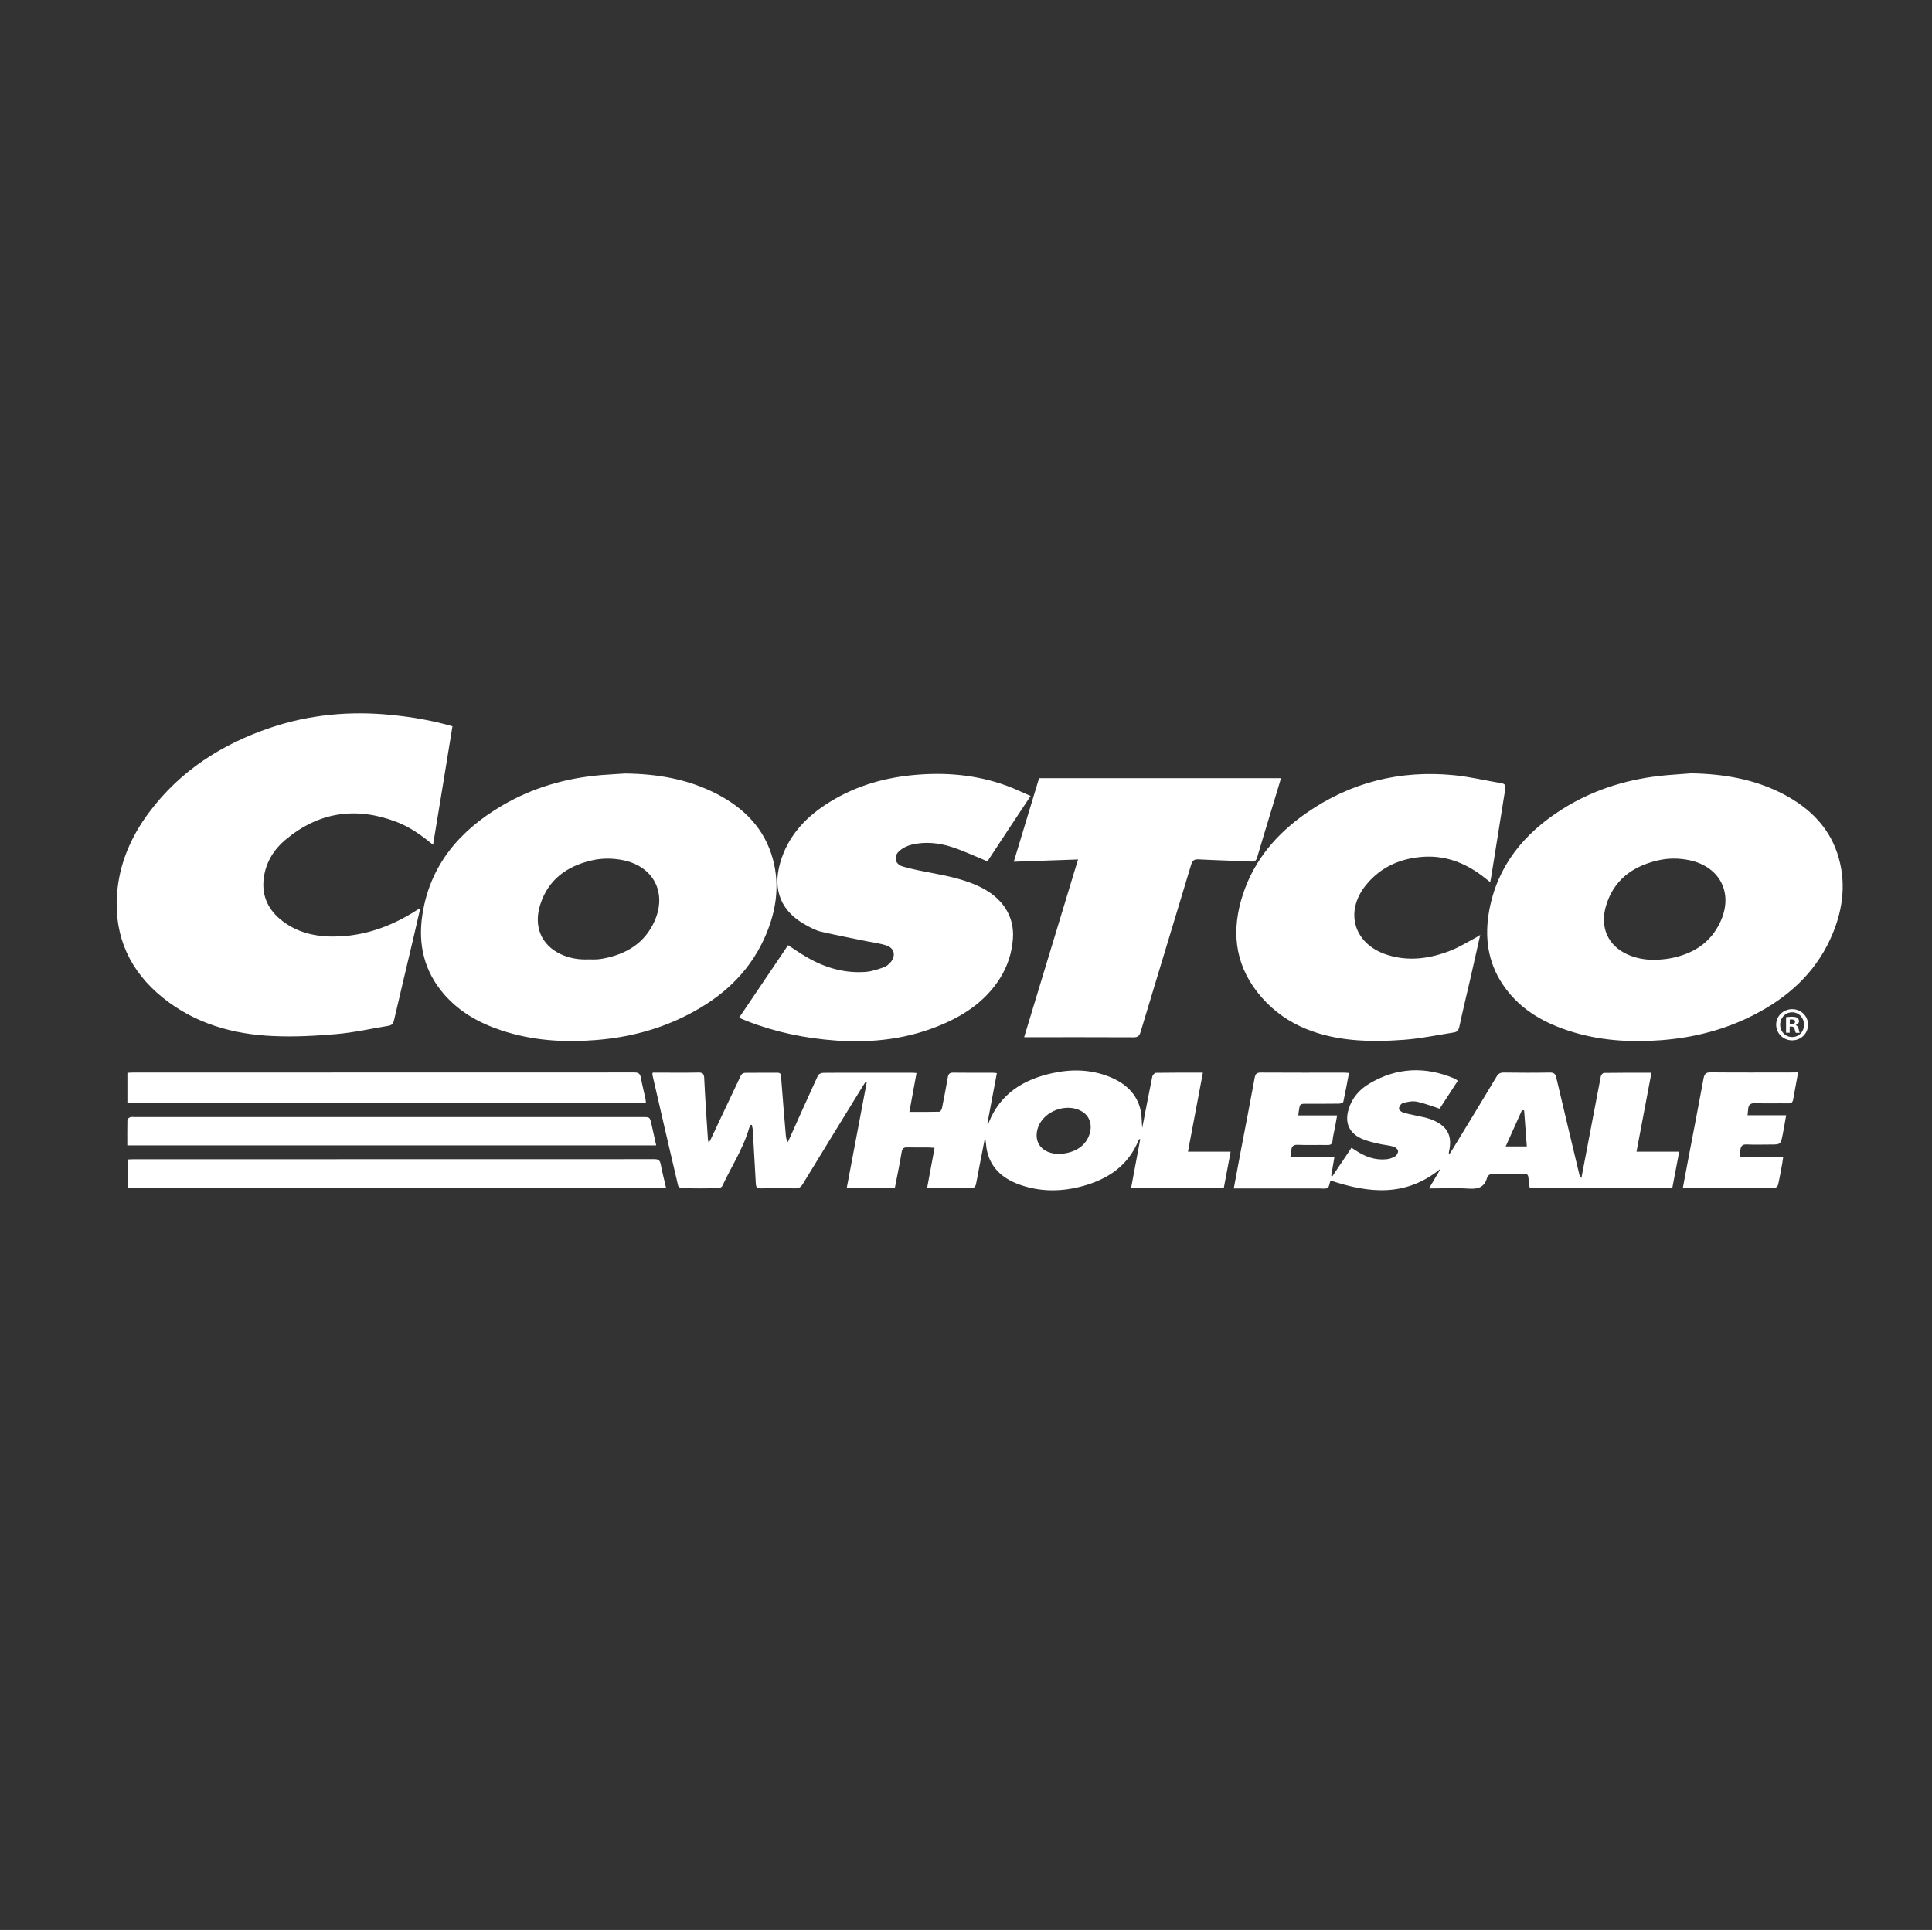 <?xml version="1.0" encoding="utf-8"?>
<!-- Generator: Adobe Illustrator 28.0.0, SVG Export Plug-In . SVG Version: 6.00 Build 0)  -->
<svg version="1.1" id="Layer_1" xmlns="http://www.w3.org/2000/svg" xmlns:xlink="http://www.w3.org/1999/xlink" x="0px" y="0px"
	 width="2032.1px" height="2030.4px" viewBox="0 0 2032.1 2030.4" style="enable-background:new 0 0 2032.1 2030.4;"
	 xml:space="preserve">
<rect x="0" y="0" width="2032.1" height="2030.4" fill="#333333" stroke="none"/>
<style type="text/css">
	.st0{fill:#FFFFFF;}
</style>
<path class="st0" d="M455.5,888.8c-12.5-10.4-24.8-19-38.9-24.3c-42.1-15.9-81.1-10.4-116,18.7c-12.9,10.7-21.4,24.6-23.3,41.8
	c-2,18.4,5.4,32.9,19.7,43.9c18,13.8,38.8,17.3,60.9,16.2c29.6-1.6,56.1-11.9,80.7-27.7c0.8-0.5,1.7-1,3.5-2.1
	c-2.4,10.6-4.6,20.3-6.9,29.9c-6.9,29.3-13.9,58.6-20.7,87.9c-0.8,3.6-2.4,5.6-5.9,6.1c-18.2,3-36.3,7.1-54.6,8.7
	c-22,1.9-44.3,3.1-66.4,2.1c-42.6-1.8-82.5-13.1-116.4-40.4C137,1022,120.2,986,123,941.9c2.1-32.5,14.5-61.4,33.8-87.2
	c32.6-43.7,76.4-71.7,127.4-89c41.5-14,84.1-17.9,127.6-13.5c21.4,2.1,42.5,5.7,64.1,11.9C469.2,805.4,462.5,846.6,455.5,888.8z
	 M632.8,815.4c-37.3,3.1-72.6,13.2-105,32.3c-44.2,26.1-75.4,62.1-83.5,114.5c-4.9,31.4,1.9,59.9,23.1,84.2
	c16.3,18.6,37.1,30.1,60.2,37.7c32.3,10.7,65.5,12.8,99.1,10.1c34.4-2.7,67.2-11.2,97.9-27.2c34.3-17.8,62-42.6,78.6-78.2
	c12.6-27.1,17.7-55.5,9.7-85c-8.7-32-30.1-53.5-58.7-68.4c-30.4-15.8-63.1-21.3-97-21.6C649.1,814.4,640.9,814.7,632.8,815.4z
	 M589.7,1003.8c-20.4-9.6-28.8-29.4-21.4-52.3c8.4-26.1,27.8-40.1,53.6-46.2c11.1-2.6,22.4-2.6,33.7-0.3
	c31.9,6.6,46.2,34.3,32.8,64.2c-10.4,23.1-29.6,34.6-53.7,39.2c-2.3,0.4-4.6,0.8-6.9,0.9c-2.8,0.2-5.7,0-8.5,0
	C609,1009.8,599.1,1008.2,589.7,1003.8z M1744.8,816.4c-36.7,4.3-71.2,15.5-102.4,35.4c-39.5,25.2-67.5,59.1-76.1,106.5
	c-4.9,27.3-1.6,53.5,14.1,77.1c16.5,24.9,40.6,39.4,68.3,48.6c32.2,10.8,65.5,12.9,99.2,10.3c34.2-2.7,66.9-11.1,97.5-26.9
	c34.8-18,62.9-43,79.6-79.2c12.5-27.1,17.2-55.4,9.3-84.6c-8.6-31.7-30-53.2-58.5-68.1c-30.4-15.9-63.1-21.3-97.1-21.9
	C1767.3,814.6,1756,815.1,1744.8,816.4z M1711.1,1003.8c-19.8-9.2-28.4-28.2-22-50.4c7.9-27.2,27.6-41.8,54.2-48.1
	c11.1-2.6,22.4-2.7,33.7-0.3c32.1,6.8,46.4,34.6,32.6,64.6c-10.5,23-29.8,34.5-53.9,38.8c-4.9,0.9-9.9,1-14.9,1.5
	C1730.4,1009.8,1720.5,1008.2,1711.1,1003.8z M1084,837.4c-8.9-3.8-16.9-7.8-25.3-10.8c-32-11.7-65.2-14.4-98.9-11.1
	c-32.9,3.2-63.9,12.8-91.7,31.2c-22.7,15-40,34.5-47.6,61.4c-8.2,28.9,1.5,51.6,28.1,65.6c4.8,2.6,9.8,5.3,15.1,6.5
	c16,3.7,32.2,6.8,48.3,10.1c6.8,1.4,13.8,2.2,20.4,4.4c8.1,2.6,10.1,10.5,4.7,17.2c-1.9,2.4-4.6,4.7-7.4,5.7
	c-6.2,2.2-12.7,4.4-19.2,4.9c-22.5,1.7-43.1-4.5-62.4-15.8c-6.4-3.7-12.6-8-19.2-12.3c-17.1,25.4-34.2,50.7-51.5,76.3
	c3.3,1.4,5.9,2.6,8.5,3.6c30,11.7,61.2,18.1,93.2,20.4c38.9,2.8,76.8-1.7,112.8-17.3c24.5-10.6,45.6-25.4,60.1-48.5
	c7.9-12.7,12.3-26.5,13.4-41.4c1.8-23.5-11-43.2-35.1-54.7c-15.5-7.4-32-10.9-48.7-14.1c-10.8-2.1-21.6-4-32.1-7.1
	c-8.2-2.4-10-10.6-3.6-16.3c3.7-3.3,8.7-5.7,13.5-6.8c13.9-3.2,28-1.8,41.4,2.5c12.7,4.1,24.9,9.9,37.8,15.2
	C1053.1,884,1068.3,861.1,1084,837.4z M790.8,1183.4c0.3,1.9,0.9,3.7,1,5.6c1.1,18.8,2.2,37.6,3.2,56.4c0.2,3.6,1.4,4.9,5.1,4.8
	c12-0.2,24-0.2,36,0c4,0.1,6.2-1.1,8.3-4.6c20.9-34.4,42.1-68.7,63.2-103.1c1-1.6,2.1-3.1,3.1-4.7c0.3,0.2,0.7,0.3,1,0.5
	c-7,37.1-14,74.1-21.1,111.5c17.5,0,33.9,0,50.6,0c2.5-12.8,5.1-25.3,7.2-37.9c0.7-3.9,2.3-4.9,5.9-4.8c7.3,0.2,14.7,0,22,0.1
	c2.1,0,4.1,0.2,6.7,0.4c-2.7,14.4-5.3,28.2-7.9,42.5c16.5,0,32.3,0.1,48.1-0.2c1.1,0,2.9-2.1,3.2-3.4c1.3-5.7,2.2-11.4,3.3-17.1
	c2.1-10.8,4.2-21.6,6.3-32.4c1.1,3.9,1.1,7.8,1.7,11.5c3.5,19.7,16.4,31.1,34.2,37.6c22.3,8.1,45.1,7.8,67.7,1.5
	c26.4-7.4,47.4-21.7,58-48.2c0.2-0.4,0.6-0.7,0.8-1c0.3,0.1,0.6,0.2,0.9,0.2c-3.2,17-6.3,34-9.6,51.2c33,0,65.2,0,97.5,0
	c2.4-12.7,4.8-25.1,7.2-38.2c-15.1,0-29.7,0-44.9,0c5.3-28,10.4-55.3,15.7-83.1c-17.2,0-33.3-0.1-49.5,0.2c-1.3,0-3.4,2.4-3.7,3.9
	c-3.6,17.7-7,35.4-10.6,54.1c-0.6-6.8-0.4-12.7-1.6-18.3c-4-18.1-16.4-28.9-32.8-35.5c-19.6-7.9-40.1-8.3-60.4-3.8
	c-30,6.6-54.4,21.4-66.5,51.6c-0.2,0.6-0.5,1.1-0.8,1.6c-0.3-0.1-0.5-0.1-0.8-0.2c3.3-17.5,6.6-35.1,10-53.1
	c-1.9-0.2-3.4-0.4-4.8-0.4c-13.7,0-27.3,0.1-41-0.1c-3.9-0.1-5.2,1.5-5.8,5c-1.9,10.8-3.9,21.6-6.1,32.3c-0.3,1.5-1.8,3.8-2.8,3.8
	c-10.3,0.3-20.6,0.2-31.5,0.2c2.6-14,5-27.3,7.5-40.9c-2-0.1-3.3-0.3-4.6-0.3c-16.8,0-33.6,0-50.4,0c-14.3,0-28.7-0.1-43,0.1
	c-1.9,0-4.9,1.2-5.6,2.7c-10.2,22.2-20.2,44.5-30.2,66.8c-0.5,1.1-1,2.2-1.5,3.3c-1.4-2.2-1.9-4.3-2.1-6.4
	c-1.8-20.9-3.5-41.8-5.1-62.7c-0.2-2.8-1.1-3.8-3.9-3.8c-11.3,0.1-22.7-0.1-34,0.1c-1.5,0-3.6,1.2-4.2,2.5
	c-10.6,22.2-21,44.5-31.5,66.7c-0.6,1.2-1.2,2.3-2.4,4.5c-0.6-2.2-0.9-2.9-0.9-3.7c-1.4-21.4-2.9-42.9-3.9-64.3
	c-0.2-5-1.8-6.1-6.4-6c-13.3,0.3-26.7,0.1-40,0.1c-2.6,0-5.2,0-7.8,0c-0.2,1.2-0.4,1.7-0.3,2.2c8.9,38.9,17.9,77.7,27,116.5
	c0.3,1.3,2.6,2.9,4,2.9c12.8,0.2,25.7,0.2,38.5,0c1.4,0,3.5-1.3,4.1-2.5c9.4-20.3,22-39.2,28.2-61c0.3-1,1-2,1.5-3
	C789.8,1183.4,790.3,1183.4,790.8,1183.4z M1106.3,1213.1c-13.2-3.1-19-14.2-14.4-27.2c6.1-17,29.6-25.8,45.4-17
	c8.3,4.6,11.7,13.4,9,23.2c-3.6,12.9-14.8,20.9-32.2,22C1112.5,1213.9,1109.3,1213.9,1106.3,1213.1z M1568.4,922.9
	c4.9-30.9,9.8-61.8,14.8-92.6c0.6-3.6,0.1-5.6-3.9-6.3c-16.9-2.8-33.6-6.9-50.6-8.5c-56.3-5.4-108.2,7.5-154.7,39.9
	c-31,21.6-54.8,49.2-66.7,85.6c-12,36.5-9.2,71.6,15.1,102.7c25.3,32.4,60.6,46.5,100.2,50.3c18,1.7,36.3,1.3,54.4-0.1
	c17.5-1.3,34.8-5,52.3-7.7c3.3-0.5,4.8-2.4,5.6-5.9c3.6-16.9,7.7-33.7,11.6-50.6c3.4-15,6.8-30.1,10.4-46.1
	c-2.3,1.4-3.8,2.4-5.3,3.2c-8.5,4.5-16.8,9.7-25.7,13.2c-21.7,8.5-44,11.8-66.9,4.5c-34.9-11.1-45.3-45.2-22.1-73.6
	c15.8-19.3,37.1-28.3,61.6-29.6c24.3-1.2,45.2,7.8,63.9,22.8c1.5,1.2,3.1,2.4,5,4C1567.7,926.1,1568.2,924.5,1568.4,922.9z
	 M1082.8,1091.2c36.5,0,73-0.1,109.5,0.1c4.5,0,6.1-1.4,7.4-5.7c17.6-58.6,35.5-117.1,53.1-175.7c1.3-4.3,3-6.1,7.8-5.8
	c18.5,1,36.9,1.4,55.4,2.3c3.6,0.2,5.3-0.9,6.3-4.4c3.5-12.2,7.3-24.2,10.9-36.3c4.7-15.6,9.4-31.1,14.2-47c-85,0-169.6,0-254.5,0
	c-8.8,29-17.6,58-26.6,87.9c22.9-0.8,44.9-1.6,67.6-2.4c-19.1,62.8-37.8,124.6-56.7,187C1079.5,1091.2,1081.2,1091.2,1082.8,1091.2z
	 M1529.9,1134.7c-30.9-13-61-11.8-89.9,5.5c-10.4,6.2-18.1,15.2-21.6,27.1c-4,13.5,0.3,24.2,13,30.3c5.5,2.6,11.6,4,17.5,5.4
	c5.6,1.4,11.5,1.8,17.1,3.3c1.8,0.5,4.2,2.8,4.5,4.5c0.2,1.8-1.3,4.7-3,5.7c-2.7,1.7-6.1,2.8-9.3,3.1c-11.8,1.2-22.3-2.7-32-9.1
	c-1.5-1-3-1.9-4.7-3c-6.8,10.2-13.5,20.1-20.1,30c-0.4-0.2-0.8-0.3-1.2-0.5c1-6.2,2.1-12.4,3.3-19.5c-15.8,0-30.8,0-46.3,0
	c0.4-2.9,0.9-5,1-7.1c0.3-4.5,2.2-6.2,7-6c10.2,0.4,20.3,0,30.5,0.2c3.5,0.1,5.5-0.5,5.9-4.6c0.4-4.8,1.7-9.5,2.6-14.2
	c0.7-3.8,1.4-7.6,2.2-12.3c-14.2,0-27.4,0-40.8,0c0.2-2.2,0.3-3.7,0.6-5.2c1.1-7.1,1.1-7.1,8.3-7.1c11.3,0,22.7,0.1,34-0.1
	c1.5,0,4.1-1,4.4-1.9c2.2-10,4-20,6-30.4c-2.3-0.1-3.8-0.3-5.3-0.3c-29.2,0-58.3,0.1-87.5-0.1c-4.7,0-5.8,1.9-6.5,5.9
	c-4.7,25.7-9.7,51.3-14.6,76.9c-2.4,12.8-4.8,25.7-7.3,39.1c2.3,0,4.1,0,5.9,0c28,0,56,0,84,0c3,0,6.5,0.7,8.8-0.6
	c1.7-0.9,1.9-4.6,2.8-7c0.1-0.3,0.4-0.5,0.5-0.7c40.2,13.4,79.2,17.5,115.7-12.6c-4.4,7.3-8.2,13.8-12.4,20.9
	c14.5,0,28.2-0.7,41.8,0.2c10.2,0.7,16.8-1.6,19.5-12.1c0.4-1.5,3-3.3,4.6-3.4c11.5-0.3,23-0.1,34.5-0.2c3.1,0,4,1.6,4.2,4.3
	c0.3,3.6,0.9,7.2,1.4,10.9c50.1,0,99.9,0,149.9,0c2.4-12.7,4.8-25.2,7.3-38.4c-15.2,0-29.8,0-44.9,0c5.3-28,10.4-55.2,15.7-83
	c-17.1,0-33.6-0.1-50,0.2c-1.1,0-2.9,2.1-3.2,3.4c-3.2,16-6.1,32-9.2,48c-3.7,19.7-7.5,39.4-11.3,59.2c-1.4-1.4-1.9-2.8-2.3-4.4
	c-8-33.6-16.1-67.2-24-100.9c-0.9-4-2.3-5.8-6.9-5.7c-16.2,0.3-32.3,0.2-48.5,0c-3.6,0-5.7,1.1-7.5,4.3
	c-15.4,25.7-31,51.3-46.6,76.9c-1,1.7-2.2,3.3-3.3,5c-0.5-1.5-0.3-2.7,0-3.8c3.4-15.1-1.5-25.3-15.5-31.7c-3-1.4-6.2-2.5-9.4-3.3
	c-7.6-1.8-15.3-3.1-22.9-5.1c-2-0.5-5.1-2.9-5-4.3c0.1-2.1,2.2-5.4,4.1-5.9c4.7-1.3,9.9-2.4,14.6-1.5c8,1.6,15.7,4.7,24.1,7.4
	c5.9-9.1,12.4-19,19.1-29.3C1531.9,1135.8,1531,1135.2,1529.9,1134.7z M1605.9,1206.1c-7.4,0-14.2,0-22.2,0
	c6-13.2,11.6-25.7,17.2-38.3c0.7,0.2,1.4,0.3,2.2,0.5C1604,1180.8,1605,1193.3,1605.9,1206.1z M679,1156.3
	c-1.6-7.5-3.6-14.9-4.9-22.4c-0.8-4.3-2.5-5.6-6.9-5.6c-175.8,0.1-351.7,0.1-527.5,0.1c-1.8,0-3.5,0.2-5.7,0.3c0,5.6,0,10.7,0,15.9
	c0,5.2,0,10.5,0,15.9c182.2,0,363.6,0,545.4,0C679.2,1158.9,679.2,1157.6,679,1156.3z M700.6,1249.8c-2-8.6-4.1-16.8-5.7-25.1
	c-0.8-4.1-2.5-5.2-6.6-5.2c-183,0.1-366,0.1-548.9,0.1c-1.7,0-3.5,0.2-5.2,0.2c0,10.3,0,19.9,0,29.9
	C323.1,1249.8,511.6,1249.8,700.6,1249.8z M690.2,1205c-1.7-7.8-3.3-15.1-5-22.4c-1.7-7.4-1.7-7.4-9.4-7.4c-178,0-355.9,0-533.9,0
	c-1.7,0-3.5-0.3-5,0.2c-1.2,0.4-2.9,1.9-2.9,2.9c-0.2,8.8-0.1,17.6-0.1,26.7C319.8,1205,504.8,1205,690.2,1205z M1885.3,1128.3
	c-28.7,0-57.3,0.2-86-0.1c-5.2-0.1-6.6,1.9-7.5,6.5c-5,27.4-10.4,54.8-15.6,82.2c-2.1,10.9-4.1,21.7-6.1,32.5
	c0.9,0.3,1.2,0.5,1.5,0.5c31.7,0,63.3,0.1,95-0.1c1.3,0,3.3-1.9,3.6-3.3c1.7-7.3,2.9-14.7,4.3-22c0.4-2.2,0.6-4.4,1.1-7.3
	c-15.8,0-30.7,0-46,0c0.4-2.9,0.8-5.2,1-7.5c0.4-4.2,2.3-5.9,6.7-5.7c8.1,0.4,16.3,0.1,24.5,0.1c11.2,0,11.2,0,13.3-10.7
	c1.3-6.4,2.3-12.9,3.6-20.1c-13.9,0-27,0-40.6,0c0.2-2.4,0.5-4.1,0.6-5.9c0.2-5.4,2.8-7.1,8.2-6.8c11.1,0.5,22.3,0,33.5,0.2
	c3.4,0.1,5.2-0.8,5.7-4.3c1.6-9.1,3.3-18.3,5.2-28.4C1888.9,1128.3,1887.1,1128.3,1885.3,1128.3z M1885,1061.7
	c-9.3,0-16.8,7.3-16.8,16.3c0,9.2,7.5,16.5,16.8,16.5c9.4,0,16.7-7.3,16.7-16.5C1901.7,1069,1894.5,1061.7,1885,1061.7z M1885,1065
	c7.3,0,12.5,5.9,12.5,13.1c0,7.2-5.3,12.9-12.4,12.9c-7.4,0-12.7-5.8-12.7-13C1872.4,1070.9,1877.8,1065,1885,1065z M1882.4,1080
	h1.8c2.1,0,3.1,0.8,3.4,2.6c0.5,1.9,0.8,3.4,1.3,4h4.1c-0.4-0.6-0.7-1.6-1.2-4.1c-0.5-2.2-1.4-3.4-3-4v-0.2c2-0.6,3.4-2,3.4-3.8
	c0-1.6-0.7-2.9-1.6-3.6c-1.2-0.7-2.6-1.2-5.7-1.2c-2.7,0-4.8,0.2-6.3,0.5v16.3h3.8V1080z M1882.5,1072.7c0.4-0.1,1.1-0.2,2.1-0.2
	c2.4,0,3.5,1,3.5,2.5c0,1.7-1.7,2.4-3.8,2.4h-1.8V1072.7z"/>
</svg>
